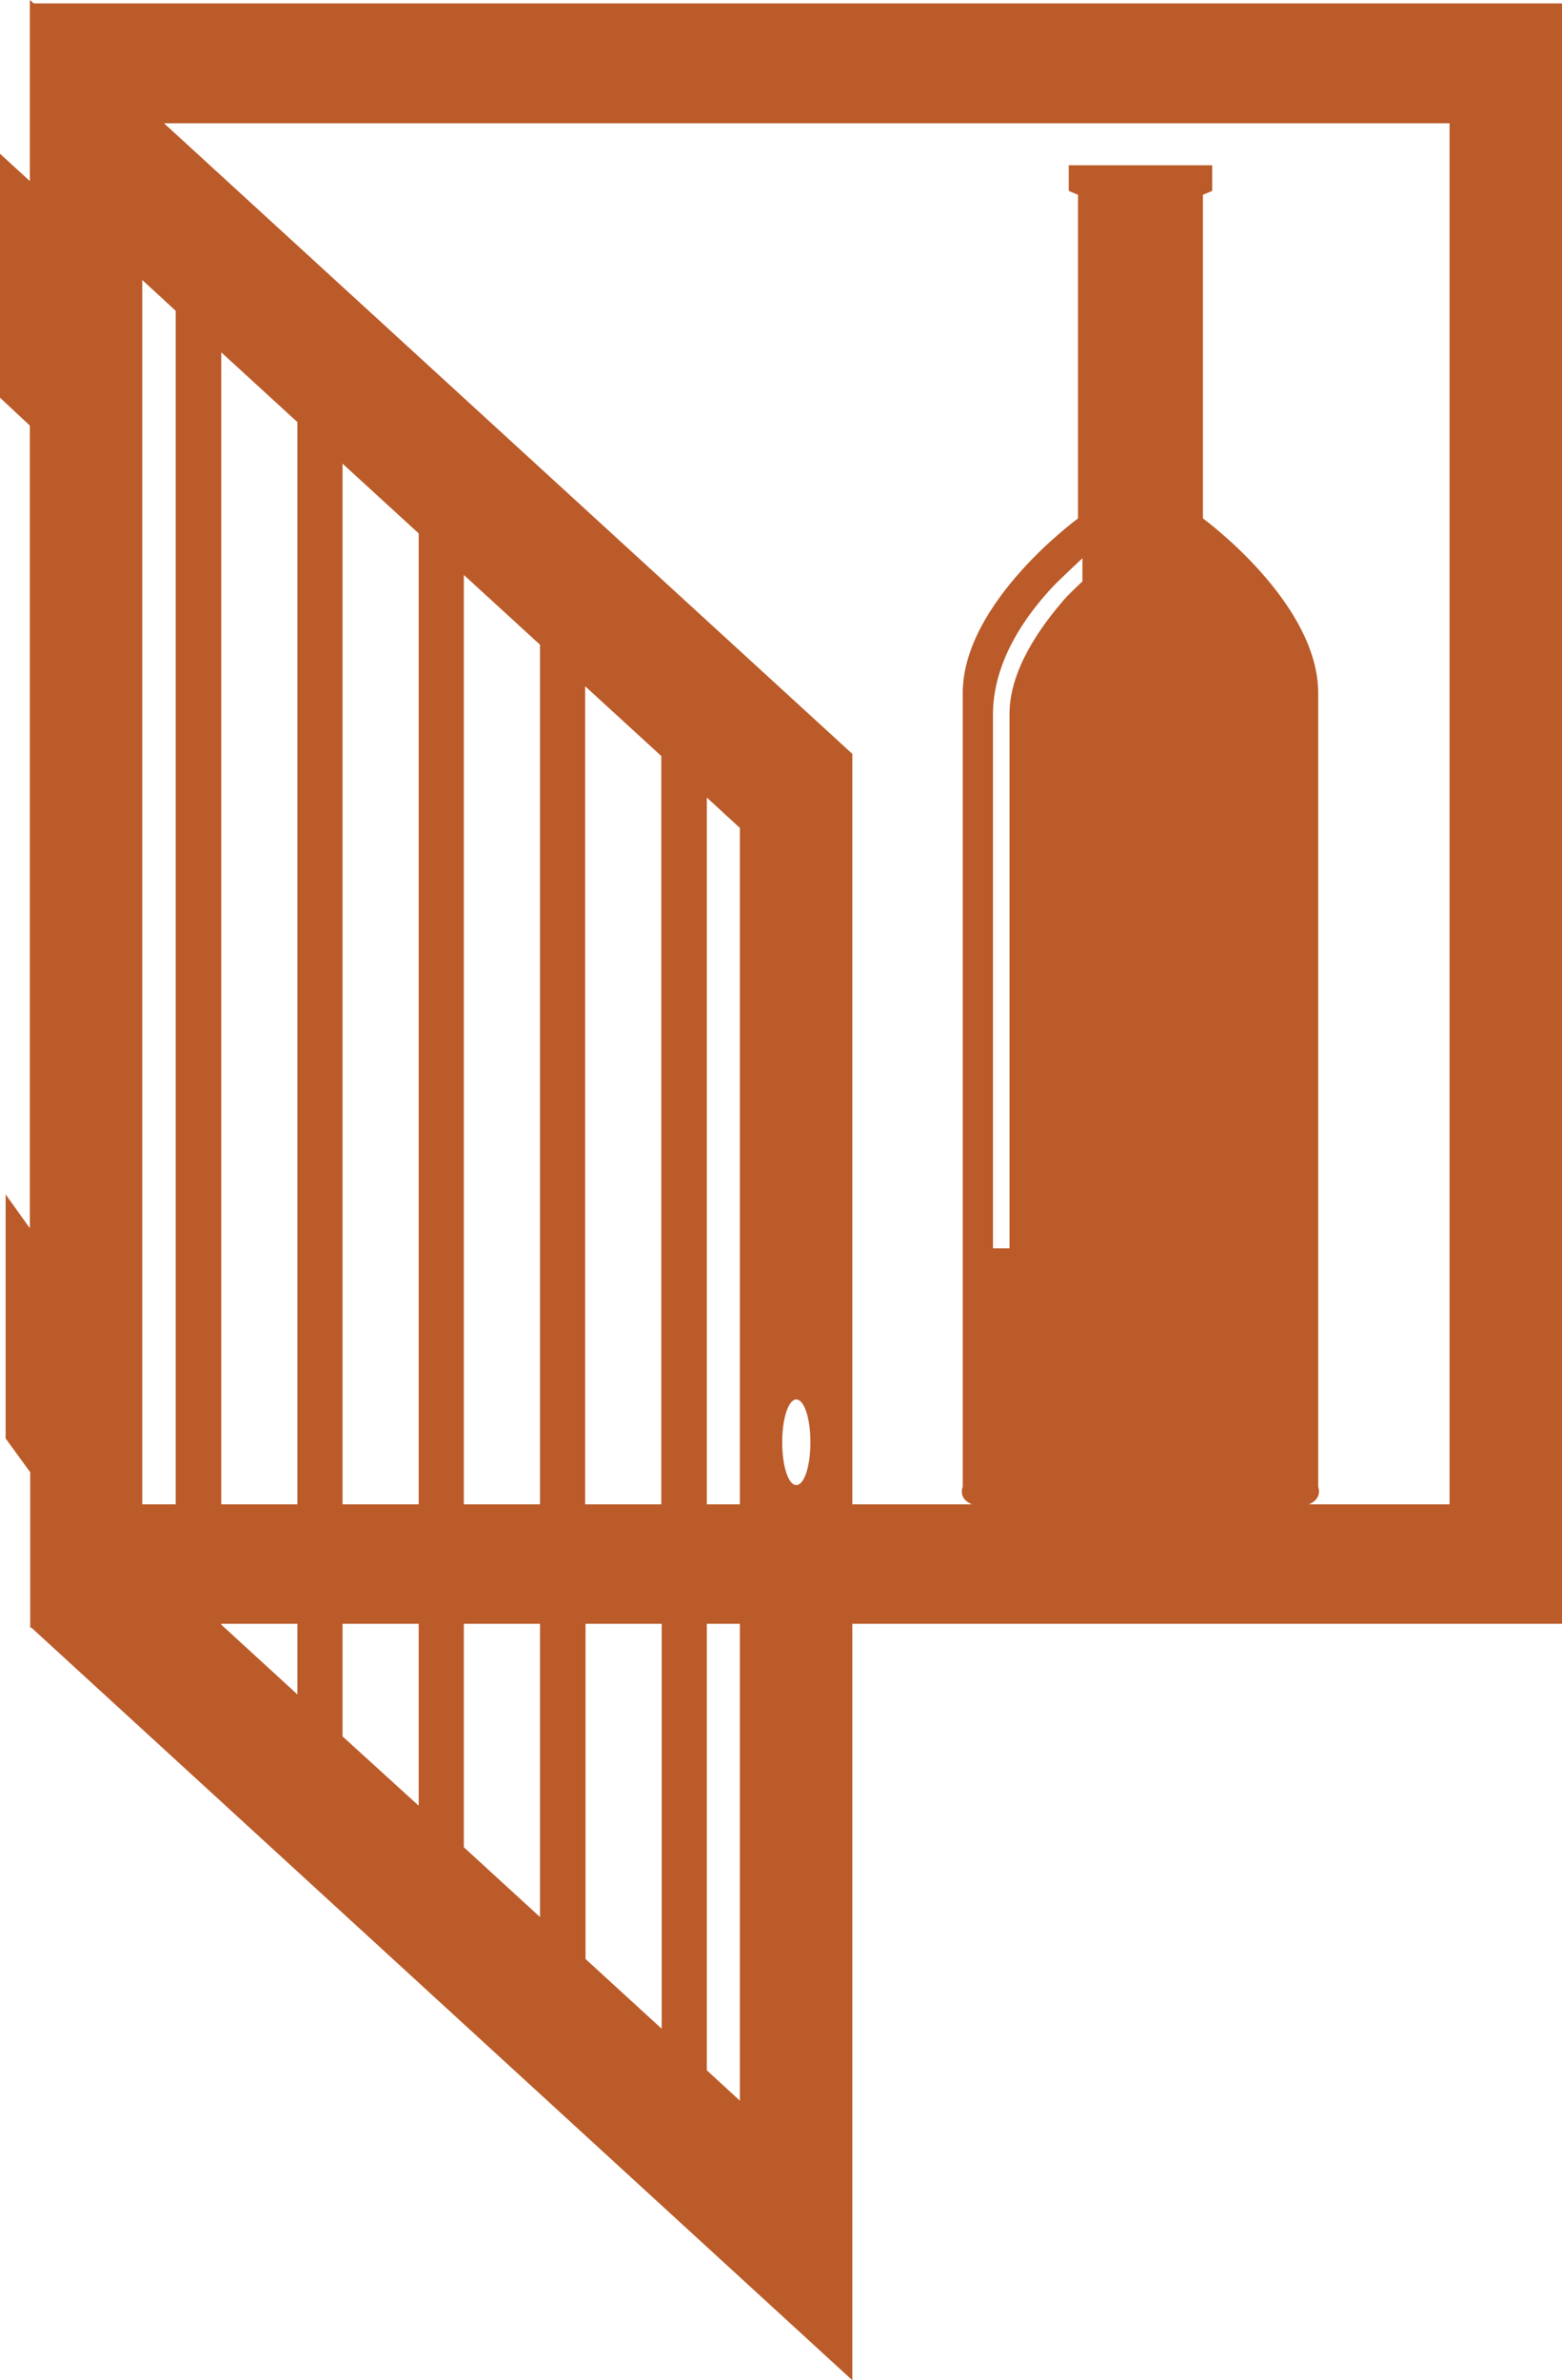 <svg width="107" height="163" viewBox="0 0 107 163" fill="none" xmlns="http://www.w3.org/2000/svg">
<path d="M99.298 0.235H9.745H2.319L2.043 0V0.235V2.697V8.414V12.401L0 10.525V27.235L2.043 29.141V84.109L0.386 81.793V98.504L2.07 100.82V111.227V111.462H2.153L58.386 163V161.094V150.892V111.198H99.298H106.834H107V8.443V0.235H99.298ZM53.583 98.767C53.583 97.155 53.997 95.836 54.549 95.836C55.101 95.836 55.515 97.155 55.515 98.767C55.515 100.38 55.101 101.699 54.549 101.699C53.997 101.699 53.583 100.38 53.583 98.767ZM50.684 103.018H48.42V54.617L50.684 56.698V103.018ZM45.301 103.018H40.084V46.994L45.301 51.773V103.018ZM15.156 111.198H20.373V116.035L15.156 111.256V111.198ZM23.465 111.198H28.682V123.657L23.465 118.908V111.198ZM31.774 111.198H36.992V131.279L31.774 126.501V111.198ZM40.111 111.198H45.329V138.931L40.111 134.153V111.198ZM36.992 103.018H31.774V39.372L36.992 44.151V103.018ZM28.682 103.018H23.465V31.75L28.682 36.528V103.018ZM20.373 103.018H15.156V24.128L20.373 28.906V103.018ZM12.064 103.018H9.745V19.173L12.036 21.284V103.018H12.064ZM50.684 143.856L48.42 141.775V111.198H50.684V143.856ZM68.021 85.516V48.929C68.021 46.174 69.318 43.183 72.106 40.193C72.603 39.665 74.149 38.229 74.149 38.229V39.812C74.149 39.812 73.21 40.691 72.934 41.014C71.251 42.949 69.153 45.88 69.153 48.9V85.487H68.021V85.516ZM99.298 103.018H89.664C90.63 102.608 90.299 101.816 90.299 101.816C90.299 101.816 90.299 53.679 90.299 47.464C90.299 41.248 82.403 35.502 82.403 35.502V13.339L83.038 13.075V11.316H78.124H73.21V13.075L73.846 13.339V35.502C73.846 35.502 65.95 41.248 65.95 47.464C65.95 53.679 65.95 101.816 65.95 101.816C65.95 101.816 65.591 102.608 66.585 103.018H58.386V63.734V51.626L11.236 8.443H99.298V103.018Z" fill="#BB5B29"/>
</svg>
